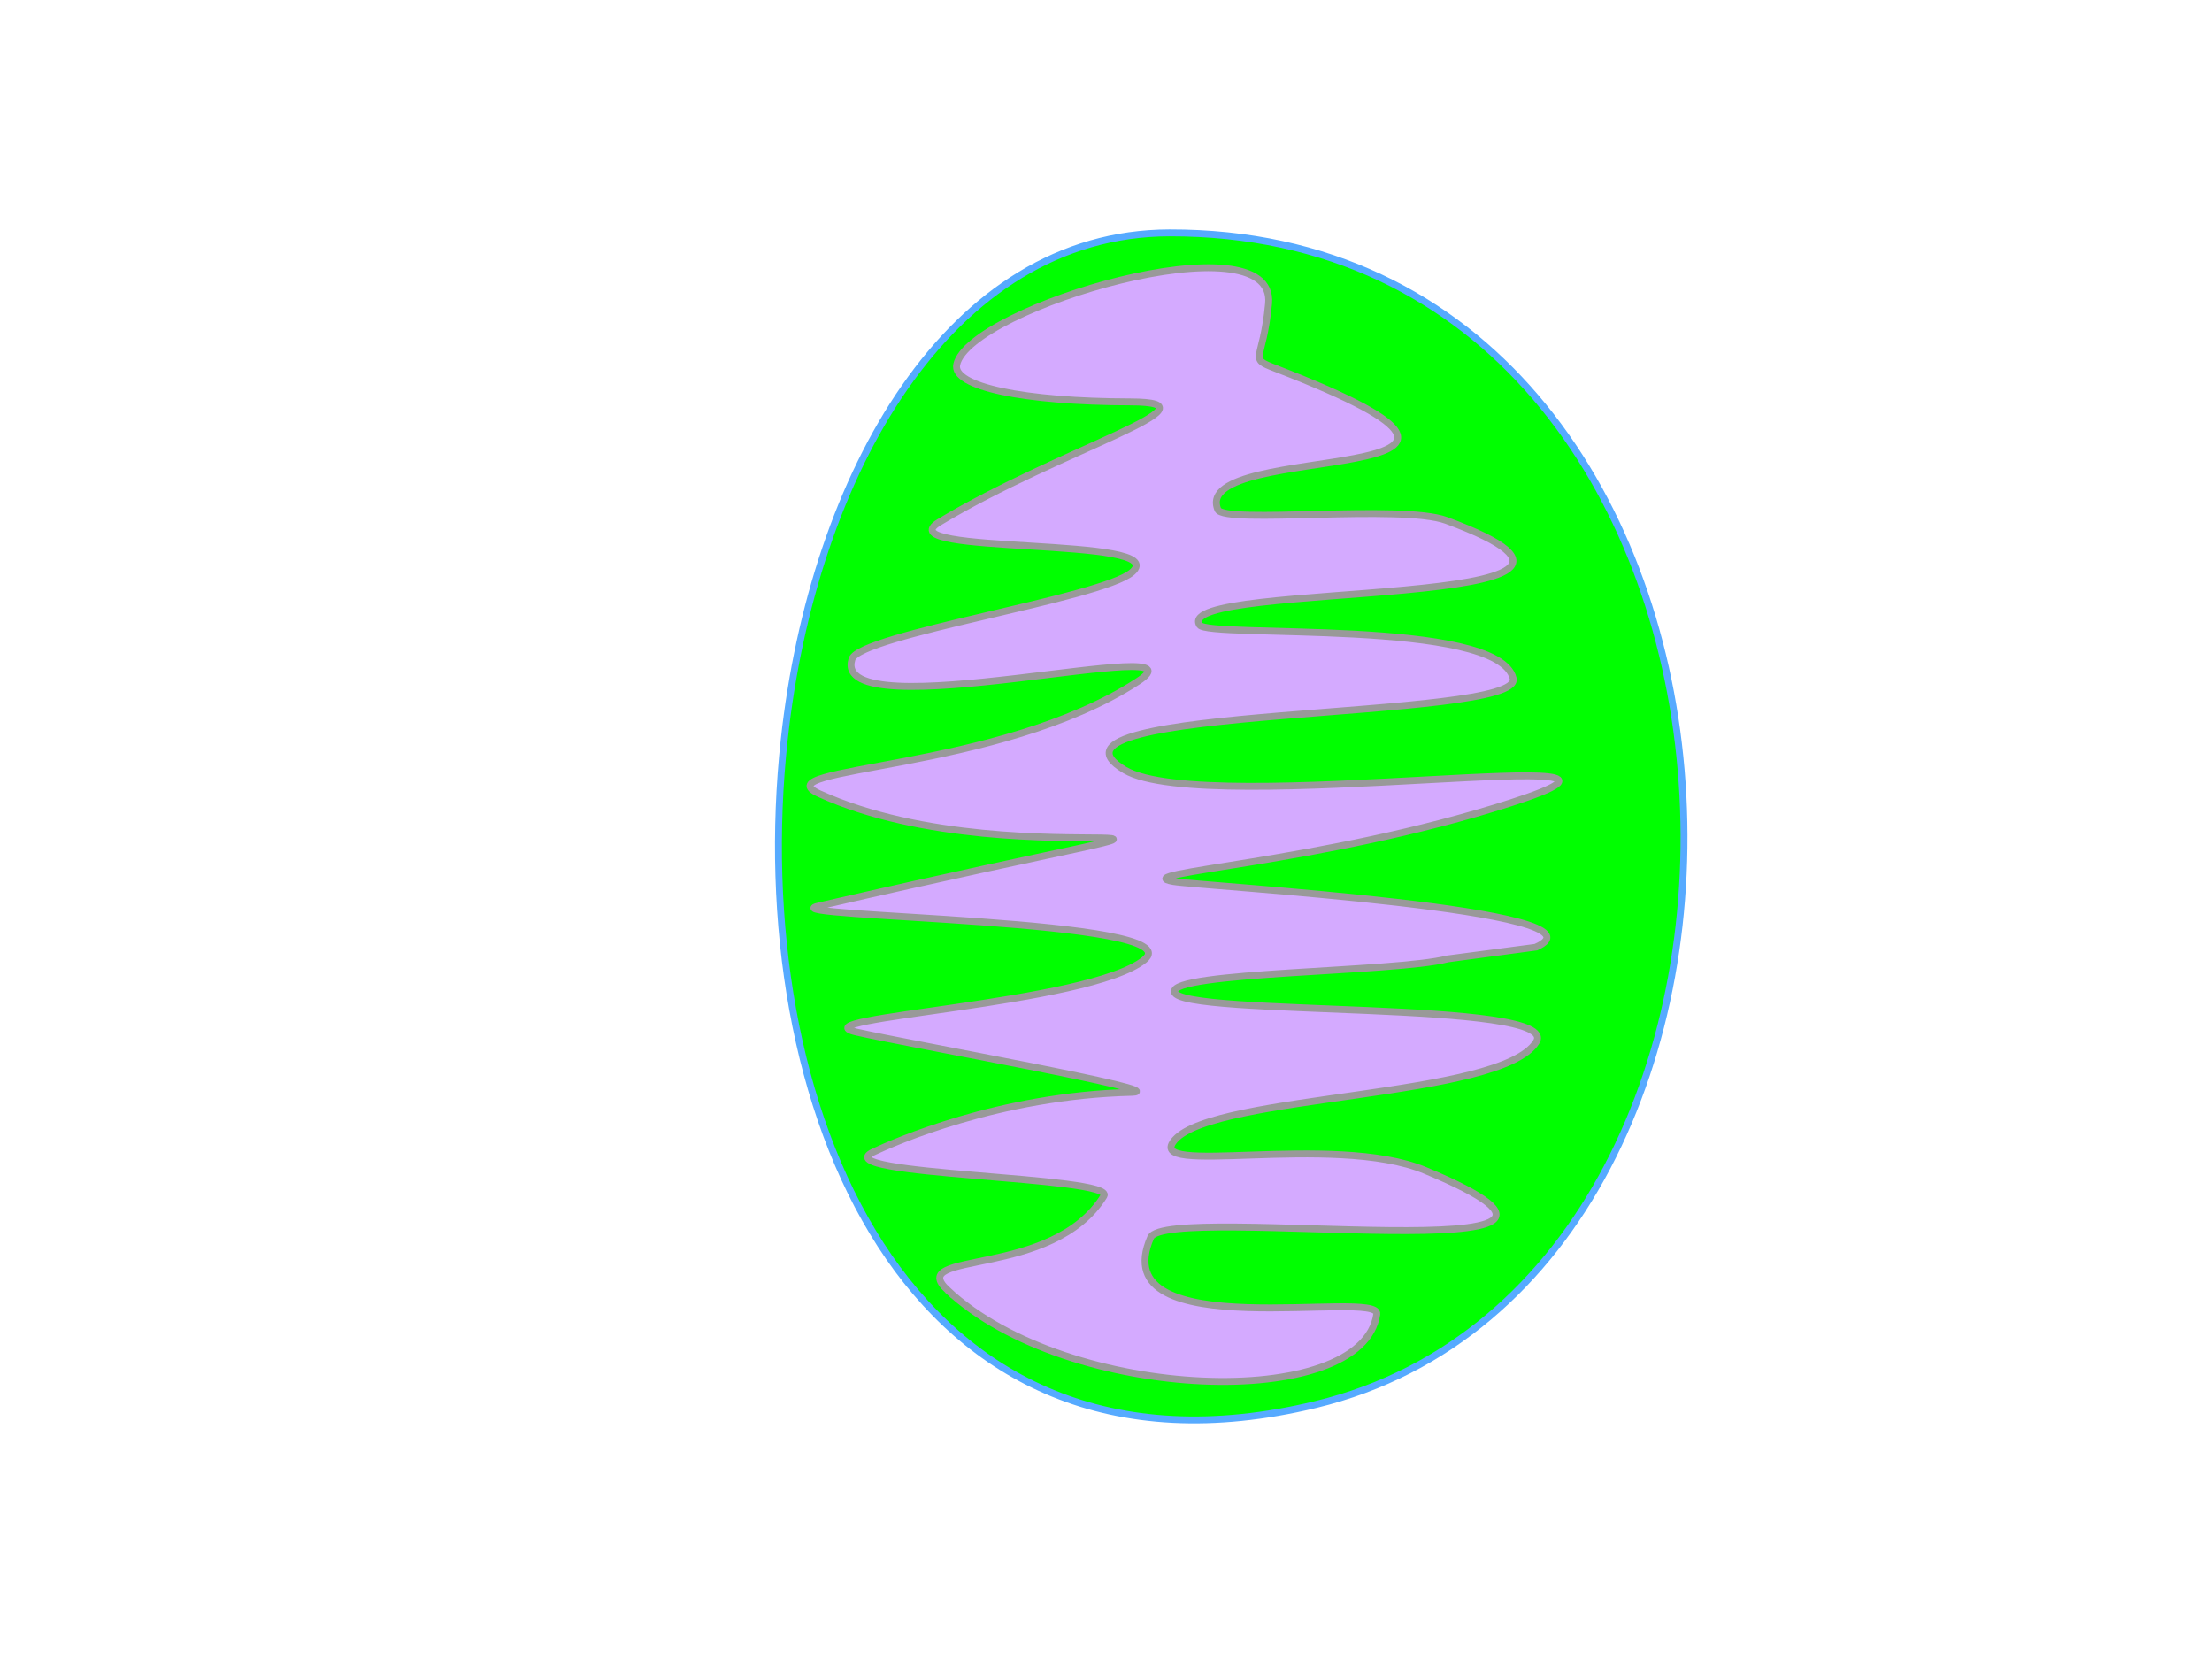 <?xml version="1.0" encoding="UTF-8"?>
<svg width="640" height="480" xmlns="http://www.w3.org/2000/svg" xmlns:svg="http://www.w3.org/2000/svg">
 <title>mitochondria green 2</title>
 <g>
  <path stroke="#56aaff" id="path5077-0-0" d="m380.657,406.377c-119.224,28.855 -165.113,-88.044 -153.76,-192.338c8.347,-76.677 47.634,-146.541 111.466,-146.663c183.993,-0.351 196.68,301.636 42.294,339.001z" stroke-width="2" fill="#00ff00"/>
  <path stroke="#999999" id="path5077-0-0-4" d="m274.139,373.274c-12.442,-11.616 30.357,-3.128 45.258,-27.235c3.563,-5.765 -81.071,-5.928 -66.738,-12.718c5.592,-2.649 36.31,-16.352 74.802,-17.279c12.491,-0.301 -64.928,-14.03 -79.74,-17.455c-17.902,-4.14 67.539,-7.905 83.395,-20.92c14.335,-11.767 -108.39,-12.262 -94.535,-15.455c157.952,-36.407 59.999,-5.409 0.435,-32.584c-17.059,-7.782 51.978,-6.324 92.125,-32.427c22.652,-14.728 -89.123,14.514 -82.639,-6.493c2.186,-7.084 72.141,-17.525 81.009,-25.13c12.384,-10.62 -71.903,-4.785 -55.752,-14.501c35.141,-21.14 83.439,-34.75 55.26,-34.802c-30.751,-0.056 -51.644,-4.393 -50.202,-10.844c3.676,-16.443 92.523,-42.675 90.218,-17.602c-1.564,17.013 -6.064,15.645 1.987,18.752c91.769,35.416 -24.955,20.407 -16.669,40.848c1.751,4.319 53.144,-1.654 66.148,3.16c71.458,26.451 -79.663,17.087 -71.422,30.238c2.447,3.905 86.475,-2.017 90.718,15.459c3.005,12.38 -144.325,7.574 -112.34,26.52c23.629,13.995 170.971,-9.571 111.595,9.503c-54.625,17.548 -111.86,20.267 -97.519,22.739c7.582,1.307 129.15,8.344 104.816,19.001c-0.063,0.025 -25.464,3.375 -25.534,3.393c-15.218,3.917 -80.195,3.686 -79.017,9.555c1.46,7.275 112.379,2.216 104.665,14.502c-10.218,16.272 -92.443,15.046 -104.425,28.161c-10.228,11.194 45.642,-2.128 72.324,8.984c73.813,30.739 -74.964,9.167 -79.442,19.4c-13.996,31.977 66.506,14.714 65.428,22.168c-4.079,28.22 -89.267,25.683 -124.209,-6.939l0,0.001z" stroke-width="2" fill="#d4aaff"/>
  <g id="g4402-7"/>
  <title>Layer 1</title>
 </g>
</svg>